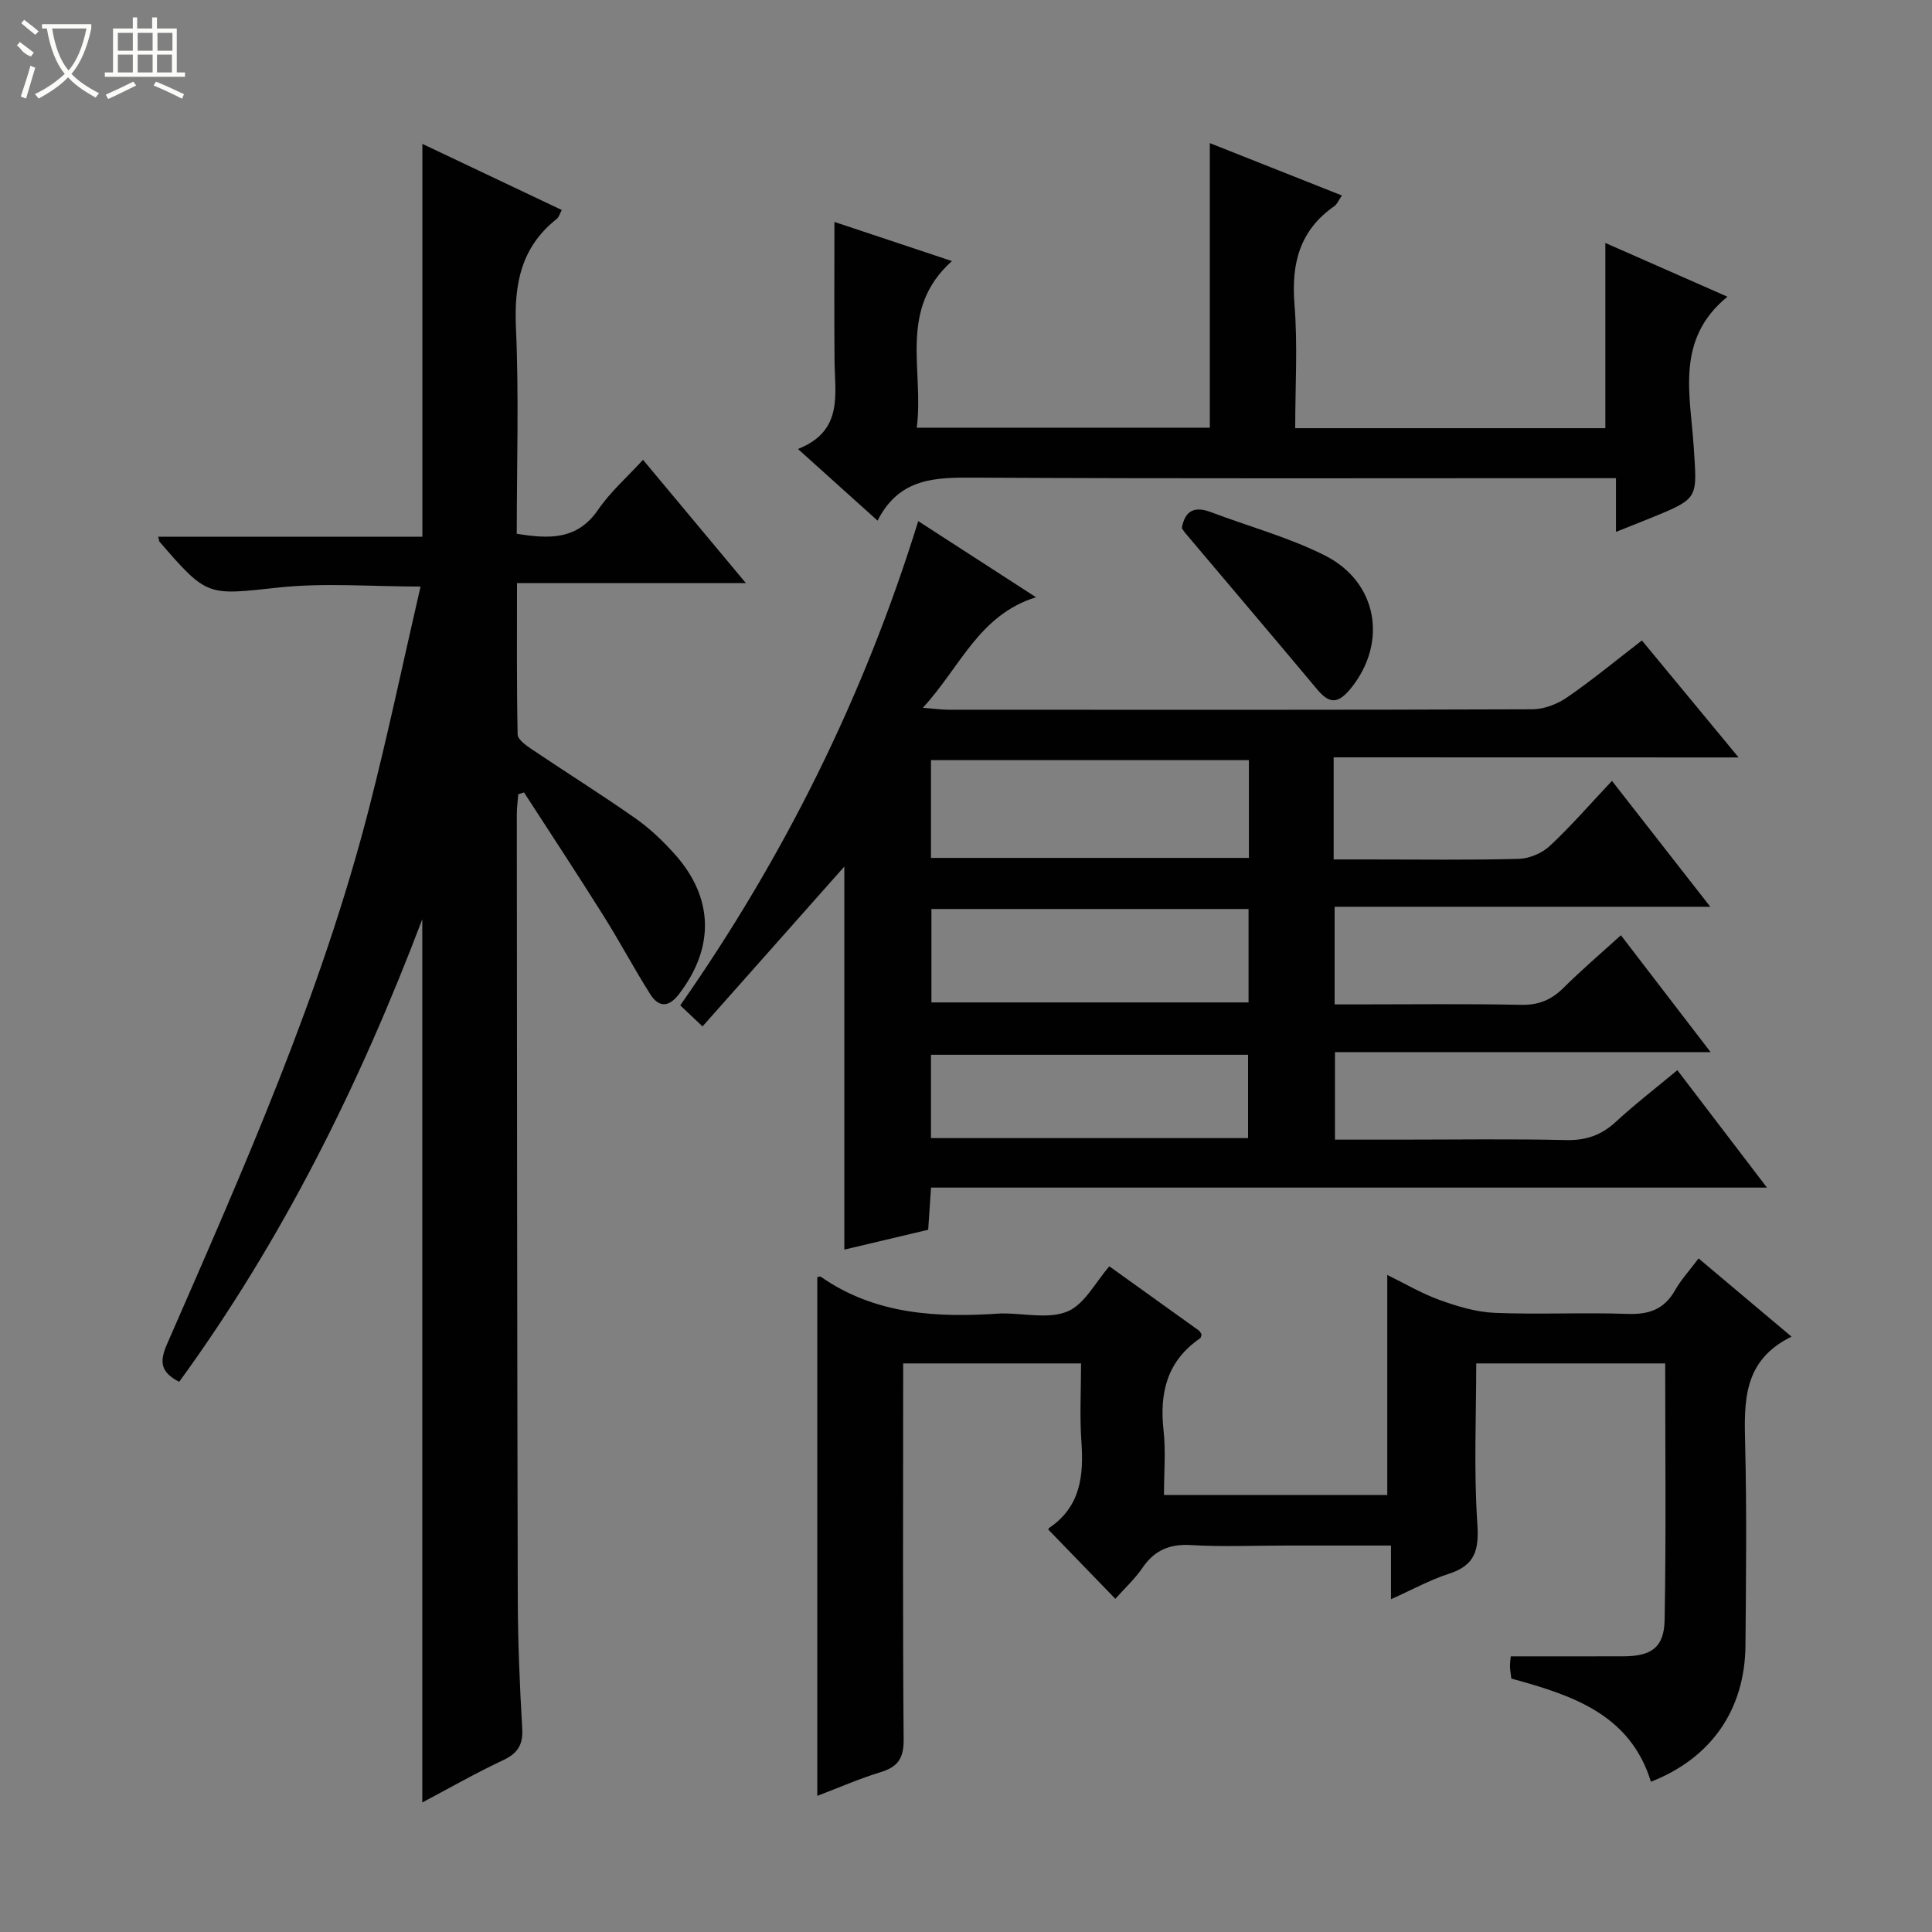 <svg enable-background="new 0 0 400 400" viewBox="0 0 400 400" xmlns="http://www.w3.org/2000/svg"><rect x="0" y="0" width="400" height="400" fill="#808080" stroke="none"/><g fill="#010102"><path d="m276.12 156.8v21.14h7.34c10.33 0 20.66.15 30.98-.12 2.19-.06 4.81-1.17 6.42-2.67 4.36-4.06 8.28-8.6 12.88-13.48 7.03 9 13.44 17.2 20.36 26.07-26.2 0-51.84 0-77.78 0v20.21h4.59c11.33 0 22.66-.15 33.99.09 3.66.08 6.31-1.03 8.83-3.54 3.65-3.63 7.58-6.98 11.86-10.87 6.13 7.99 12.12 15.79 18.57 24.2-26.28 0-51.84 0-77.77 0v18.12h13.35c11.5 0 23-.18 34.48.09 4.14.1 7.3-1 10.31-3.77 4.01-3.7 8.35-7.04 12.75-10.7 6.19 8.11 12.1 15.85 18.55 24.31-58.2 0-115.42 0-173.07 0-.2 2.96-.38 5.56-.59 8.73-5.76 1.36-11.65 2.76-17.36 4.11 0-26.63 0-53.25 0-79.31-9.5 10.71-19.34 21.8-29.36 33.1-2-1.89-3.18-3.01-4.61-4.36 21.5-30.75 38.01-63.88 49.27-100.26 8.15 5.27 15.99 10.33 24.38 15.76-11.87 3.71-15.65 14.47-23.43 22.89 2.48.19 3.86.39 5.25.4 40.32.02 80.64.06 120.95-.09 2.41-.01 5.15-1.06 7.17-2.45 5.19-3.57 10.07-7.61 15.51-11.8 6.53 7.9 12.94 15.66 20.02 24.22-28.39-.02-55.88-.02-83.84-.02zm-17.55.58c-22.09 0-43.94 0-65.82 0v20.24h65.82c0-6.89 0-13.47 0-20.24zm-65.73 30.82v19.34h65.66c0-6.65 0-12.89 0-19.34-21.94 0-43.57 0-65.66 0zm-.09 47.43h65.65c0-6.01 0-11.71 0-17.25-22.15 0-43.88 0-65.65 0z"/><path d="m87.43 373.18c0-60.97 0-121.36 0-182.86-13.1 34.52-29.08 66.57-50.33 95.77-3.92-2.01-4.1-4.19-2.51-7.82 15.82-36.23 31.91-72.38 41.79-110.83 3.88-15.08 7.07-30.33 10.69-46-10.22 0-19.84-.81-29.28.19-14.83 1.58-14.78 2.09-24.75-9.46-.09-.11-.09-.29-.29-1.04h54.7c0-27.31 0-54.02 0-81.34 9.57 4.54 19.1 9.06 28.86 13.69-.43.78-.6 1.5-1.05 1.85-7.38 5.82-8.84 13.48-8.44 22.51.63 14.11.17 28.27.17 42.67 6.66 1.07 12.51 1.37 16.87-5.01 2.48-3.64 5.9-6.62 9.27-10.3 7.12 8.54 13.91 16.68 21.3 25.53-16.08 0-31.41 0-47.39 0 0 10.82-.08 21.07.13 31.33.02 1.03 1.68 2.22 2.81 2.99 7.17 4.83 14.51 9.42 21.58 14.38 2.97 2.08 5.67 4.67 8.1 7.37 8.16 9.1 8.32 19.44.86 29.09-2.17 2.81-4.22 2.6-5.9-.06-3.37-5.33-6.33-10.92-9.69-16.26-5.38-8.57-10.95-17.02-16.44-25.51-.4.13-.79.26-1.19.39-.1 1.38-.3 2.76-.3 4.13.04 54.14.06 108.29.2 162.43.02 8.97.41 17.95.92 26.91.19 3.35-.97 5.1-3.96 6.51-5.64 2.65-11.08 5.76-16.73 8.75z"/><path d="m169.21 371.82c0-36.25 0-71.81 0-107.4.13-.02.55-.21.75-.07 11.32 7.89 24.13 8.49 37.24 7.59.17-.01.33 0 .5 0 4.5-.02 9.52 1.19 13.34-.43 3.52-1.49 5.75-6.03 8.64-9.33 6.1 4.37 12.32 8.82 18.52 13.28.25.18.39.53.58.8-.1.29-.12.7-.33.84-6.81 4.66-8.42 11.23-7.55 19.05.48 4.27.09 8.65.09 13.38h46.23c0-15.06 0-29.96 0-45.57 3.61 1.76 7.11 3.85 10.87 5.2 3.64 1.31 7.53 2.49 11.36 2.65 9.15.38 18.33-.11 27.49.22 4.44.16 7.62-.93 9.85-4.88 1.22-2.15 2.94-4.02 4.88-6.61 6.24 5.25 12.37 10.41 19.25 16.2-10.17 4.96-9.81 13.57-9.6 22.45.33 13.82.18 27.66.06 41.49-.12 13.3-7.09 23.33-19.57 28.21-4.34-14.05-16.39-17.93-28.9-21.36-.1-.88-.26-1.68-.28-2.49-.01-.81.12-1.62.16-2.11 7.94 0 15.67.02 23.41-.01 5.67-.02 8.33-1.82 8.44-7.49.32-17.62.12-35.25.12-53.15-13.44 0-26.2 0-39.12 0 0 10.97-.52 22.07.22 33.08.37 5.47-.37 8.69-5.85 10.46-3.91 1.26-7.57 3.29-12.02 5.28 0-3.79 0-7.15 0-11.11-7.68 0-14.79 0-21.9 0-6.5 0-13.01.29-19.49-.1-4.46-.26-7.58 1.07-10.08 4.73-1.57 2.3-3.68 4.24-5.6 6.4-4.66-4.82-9.13-9.43-13.82-14.28-.04.23-.09-.25.09-.38 6.53-4.39 7.21-10.82 6.7-17.93-.37-5.27-.07-10.58-.07-16.15-12.41 0-24.32 0-36.83 0v5.4c0 24.16-.1 48.33.1 72.49.03 3.85-1.18 5.64-4.75 6.73-4.4 1.34-8.65 3.21-13.13 4.92z"/><path d="m165.21 92.96c9.46-3.74 7.63-11.33 7.57-18.37-.08-9.44-.02-18.89-.02-28.64 7.35 2.45 15.28 5.09 24.33 8.1-11.26 10.07-5.72 22.64-7.29 34.5h60.68c0-19.43 0-38.82 0-58.92 9.03 3.58 18 7.14 27.34 10.84-.66.96-.97 1.8-1.57 2.22-7.19 5.01-8.92 11.89-8.24 20.34.68 8.4.15 16.89.15 25.62h64.21c0-12.46 0-25 0-38.35 8.2 3.61 16.36 7.21 25.28 11.13-10.82 8.81-7.68 20.3-6.99 31 .69 10.73 1.19 10.71-8.64 14.71-2.28.93-4.57 1.83-7.45 2.98 0-2.17 0-3.81 0-5.45 0-1.65 0-3.29 0-5.67-2.29 0-4.21 0-6.12 0-42.16 0-84.33.12-126.49-.11-8.12-.04-15.69-.1-20.27 8.9-5.54-4.99-10.55-9.5-16.48-14.83z"/><path d="m244.68 109.33c.66-3.66 2.66-4.57 5.99-3.31 7.88 2.98 16.13 5.21 23.61 8.97 10.92 5.49 13.05 17.95 5.5 27.4-2.73 3.42-4.53 3.39-7.11.3-9.01-10.78-18.12-21.48-27.18-32.22-.32-.36-.57-.79-.81-1.14z"/></g><path d="m6.4 11.7c-2-.8-1.9-1.6-2.9-2.3l.6-.7c.9.7 1.9 1.4 2.9 2.2zm-2.1 8.3c.7-2.1 1.4-4.2 2-6.4.2.1.6.3 1 .4-.7 2.3-1.3 4.4-1.9 6.4zm3-12.8c-1.1-.9-2.1-1.7-2.9-2.4l.6-.7c1 .8 2 1.5 3 2.4zm1.4-1.3v-.9h10.2v.9c-.9 4.2-2.3 7.3-4.1 9.4 1.3 1.4 3.2 2.7 5.7 4-.2.2-.4.5-.7.9-2.5-1.4-4.4-2.7-5.7-4.2-1.4 1.5-3.5 3-6.1 4.4 0 0 0 0-.1-.1-.3-.4-.5-.7-.7-.8 2.7-1.3 4.7-2.8 6.2-4.2-1.8-2.2-3-5.3-3.7-9.4zm9.2 0h-7.1c.6 3.8 1.7 6.7 3.4 8.7 1.7-2 2.9-4.8 3.7-8.7z" fill="#fbfcfa"/><path d="m31.6 3.6h.9v2.3h4.1v9.1h1.7v.9h-16.6v-.9h1.7v-9.1h4.1v-2.3h.9v2.3h3.1v-2.3zm-4 13.3.6.8c-1.9.9-3.8 1.9-5.8 2.8-.2-.3-.3-.6-.5-.9 2-.9 3.9-1.8 5.7-2.7zm-3.2-10.1v3.7h3.1v-3.7zm0 4.5v3.7h3.1v-3.7zm4.1-4.5v3.7h3.1v-3.7zm0 4.5v3.7h3.1v-3.7zm9.1 9.1c-2.1-1.1-4.1-2-5.8-2.7l.5-.8c2.2.9 4.1 1.8 5.8 2.6l-.4.9zm-1.9-13.6h-3.1v3.7h3.1zm-3.2 4.5v3.7h3.1v-3.7z" fill="#fbfcfa"/></svg>